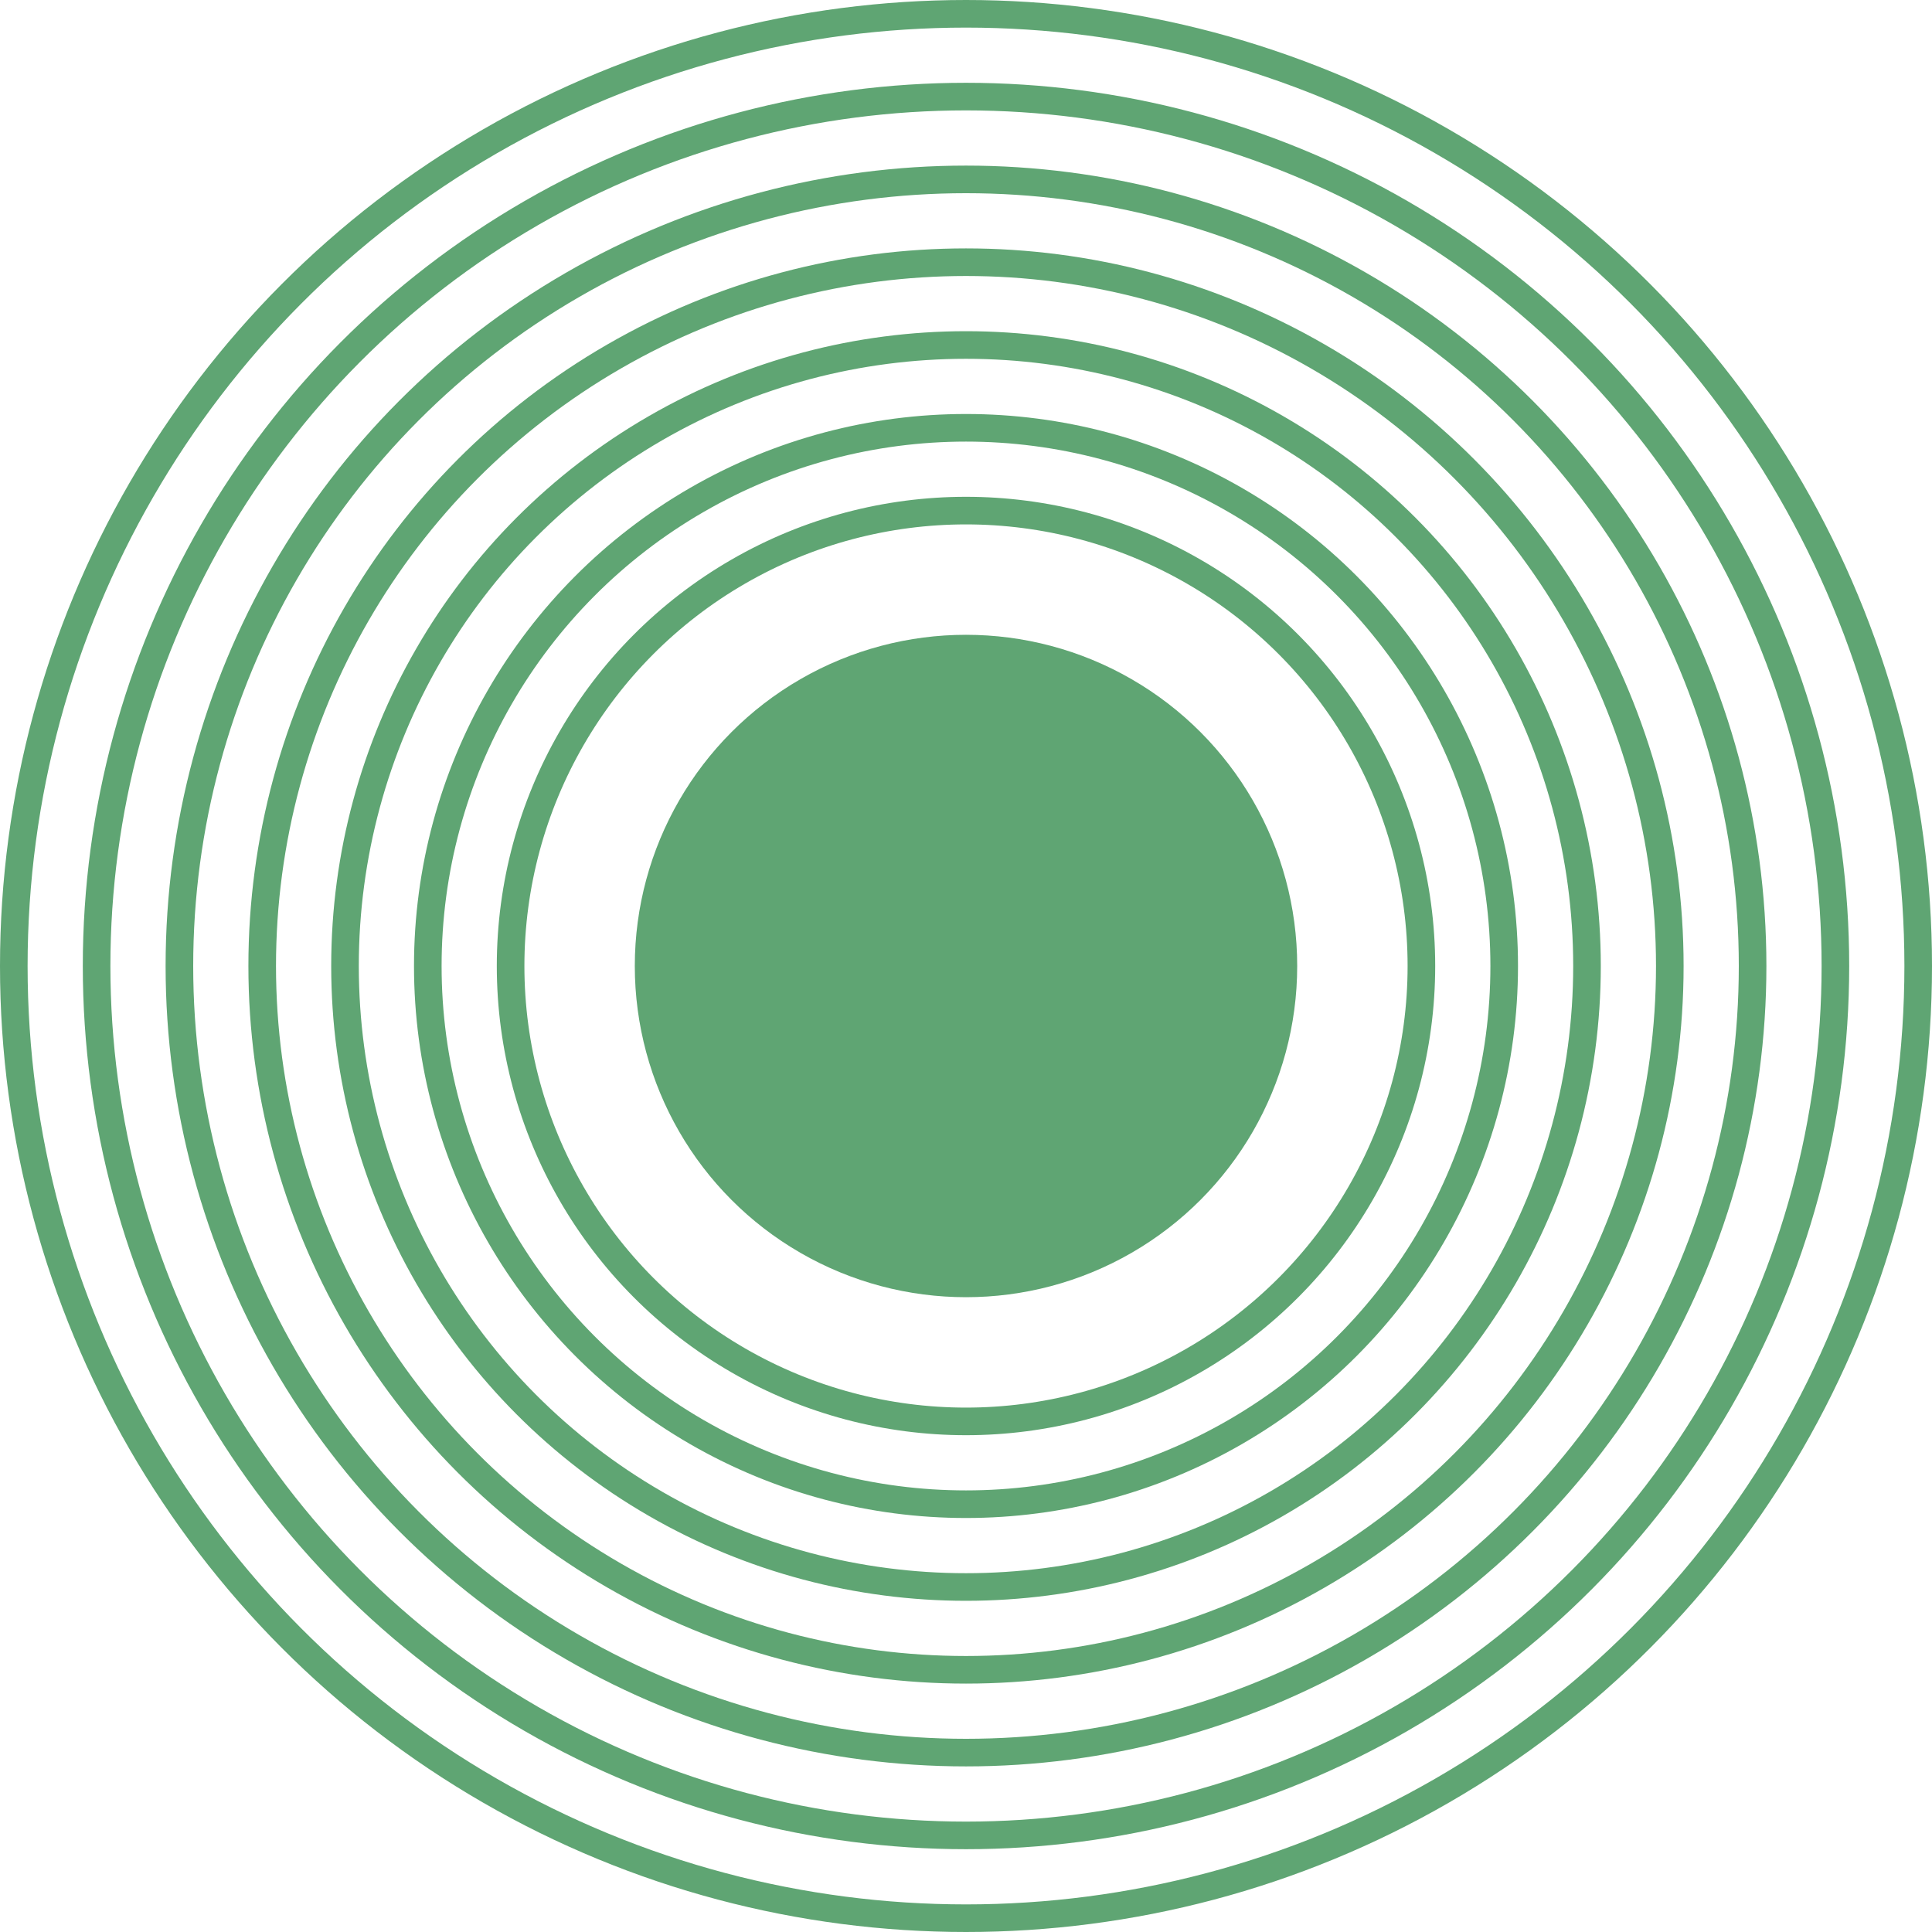 <svg width="70" height="70" viewBox="0 0 70 70" fill="none" xmlns="http://www.w3.org/2000/svg">
<circle cx="35" cy="35" r="34.5" stroke="#5FA573"/>
<circle cx="35" cy="35" r="31.5" stroke="#5FA573"/>
<circle cx="35" cy="35" r="28.5" stroke="#5FA573"/>
<circle cx="35" cy="35" r="25.5" stroke="#5FA573"/>
<circle cx="35" cy="35" r="22.5" stroke="#5FA573"/>
<circle cx="35" cy="35" r="19.5" stroke="#5FA573"/>
<circle cx="35" cy="35" r="16.5" stroke="#5FA573"/>
<circle cx="35" cy="35" r="12" fill="#5FA573"/>
</svg>
